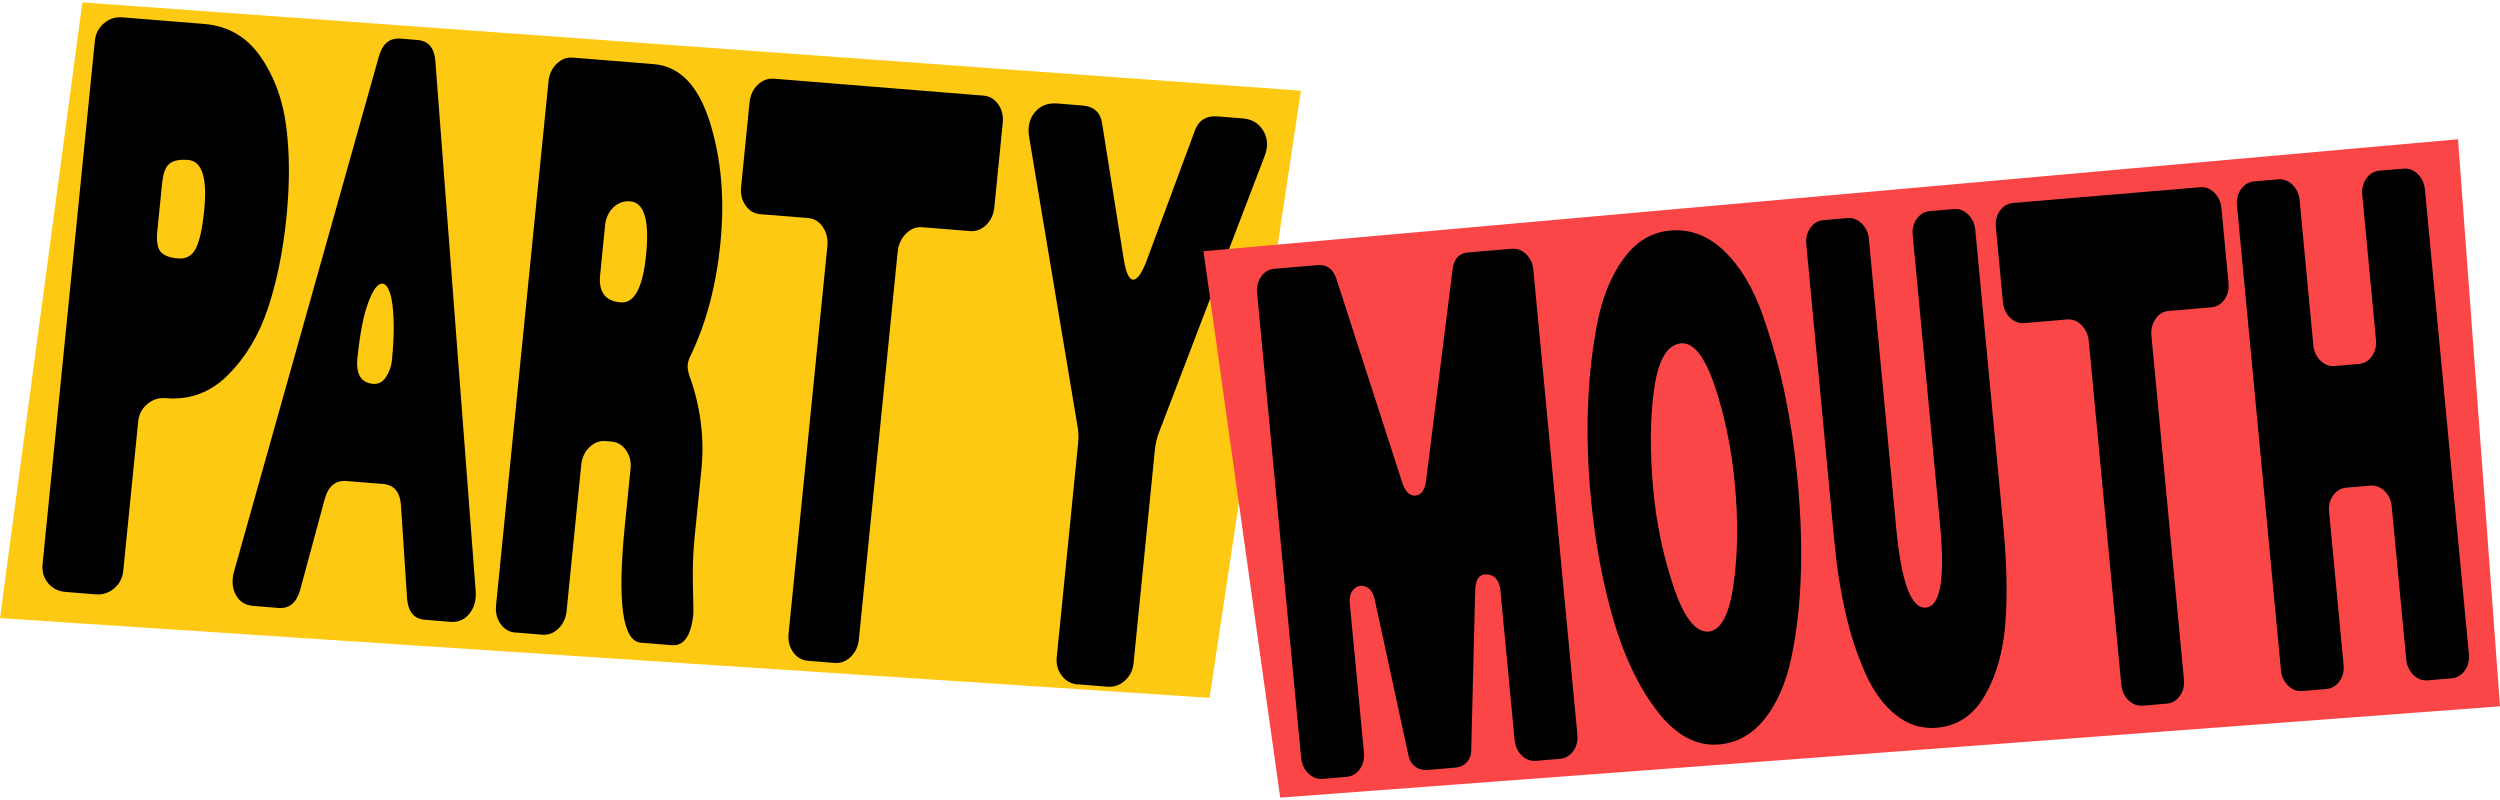 <?xml version="1.0" encoding="UTF-8"?>
<svg width="150" height="48" viewBox="0 0 150 48" xmlns="http://www.w3.org/2000/svg">
 <path d="m4.942 0.142 73.112 5.299-5.481 36.43-72.573-4.783 4.942-36.946z" fill="#FDC913"/>
 <path d="m3.902 35.511c-0.421-0.035-0.76-0.21-1.021-0.528-0.261-0.318-0.369-0.691-0.329-1.119l3.14-31.418c0.044-0.427 0.223-0.775 0.543-1.047 0.32-0.271 0.691-0.393 1.111-0.358l4.895 0.395c1.423 0.114 2.546 0.761 3.373 1.935 0.826 1.177 1.348 2.573 1.557 4.197 0.212 1.625 0.218 3.437 0.019 5.437-0.202 2.035-0.573 3.86-1.108 5.471-0.536 1.614-1.329 2.945-2.38 4.003-1.051 1.057-2.287 1.527-3.709 1.413l-0.048-0.003c-0.421-0.035-0.792 0.086-1.111 0.358-0.32 0.272-0.503 0.622-0.543 1.047l-0.896 8.962c-0.044 0.427-0.223 0.775-0.543 1.047-0.32 0.272-0.69 0.39-1.111 0.358l-1.84-0.148zm5.537-21.646c-0.062 0.624 0.011 1.043 0.216 1.26s0.552 0.344 1.038 0.381c0.485 0.04 0.84-0.164 1.063-0.61s0.391-1.209 0.497-2.292c0.193-1.938-0.13-2.939-0.968-3.008-0.485-0.04-0.851 0.03-1.097 0.209-0.246 0.179-0.401 0.581-0.463 1.206l-0.286 2.855z"/>
 <path d="m15.194 36.354c-0.479-0.038-0.826-0.257-1.042-0.655-0.216-0.397-0.253-0.856-0.119-1.373l8.709-30.97c0.218-0.745 0.647-1.091 1.296-1.038l1.012 0.082c0.645 0.052 1.003 0.462 1.068 1.227l2.426 31.872c0.032 0.531-0.097 0.976-0.388 1.334-0.291 0.358-0.677 0.518-1.152 0.477l-1.517-0.124c-0.648-0.053-1.001-0.48-1.063-1.279l-0.371-5.641c-0.065-0.765-0.423-1.175-1.068-1.227l-2.193-0.177c-0.648-0.053-1.078 0.293-1.296 1.038l-1.486 5.491c-0.22 0.776-0.651 1.139-1.3 1.087l-1.517-0.124zm6.252-14.887c-0.1 0.986 0.217 1.506 0.951 1.565 0.309 0.024 0.563-0.111 0.762-0.411 0.2-0.3 0.317-0.627 0.355-0.989 0.096-0.952 0.129-1.784 0.1-2.498s-0.104-1.241-0.225-1.582-0.266-0.518-0.435-0.533c-0.282-0.023-0.567 0.351-0.855 1.122-0.288 0.771-0.505 1.878-0.652 3.323l-1e-3 0.003z"/>
 <path d="m30.922 37.955c-0.367-0.03-0.663-0.202-0.887-0.517-0.223-0.318-0.315-0.69-0.272-1.114l3.147-31.445c0.044-0.428 0.207-0.778 0.49-1.053 0.283-0.276 0.606-0.397 0.974-0.37l4.859 0.393c1.547 0.125 2.666 1.282 3.357 3.475 0.687 2.192 0.902 4.618 0.634 7.279-0.253 2.53-0.847 4.767-1.778 6.714-0.103 0.19-0.167 0.385-0.185 0.582-0.016 0.166 0.019 0.382 0.106 0.653 0.669 1.842 0.906 3.717 0.717 5.622l-0.406 4.041c-0.094 0.921-0.127 1.903-0.102 2.947 0.025 1.045 0.032 1.601 0.026 1.667-0.131 1.315-0.563 1.941-1.294 1.882l-1.86-0.15c-1.098-0.089-1.419-2.432-0.957-7.032l0.342-3.402c0.043-0.424-0.048-0.799-0.272-1.114-0.223-0.318-0.519-0.49-0.886-0.52l-0.336-0.028c-0.367-0.03-0.691 0.095-0.974 0.37-0.283 0.276-0.446 0.625-0.49 1.053l-0.879 8.773c-0.044 0.428-0.207 0.778-0.49 1.053-0.283 0.276-0.606 0.397-0.973 0.367l-1.605-0.131-0.005 0.006zm5.085-21.452c-0.103 1.018 0.311 1.566 1.24 1.641 0.816 0.066 1.324-0.886 1.52-2.857 0.206-2.071-0.112-3.138-0.955-3.205-0.395-0.031-0.732 0.09-1.014 0.366s-0.446 0.625-0.49 1.053l-0.301 3.006 1e-3 -0.003z"/>
 <path d="m48.473 39.646c-0.367-0.03-0.662-0.202-0.886-0.517-0.223-0.318-0.315-0.689-0.272-1.113l2.327-23.252c0.043-0.424-0.046-0.805-0.268-1.137-0.222-0.332-0.518-0.515-0.881-0.544l-2.87-0.231c-0.367-0.03-0.662-0.202-0.885-0.52-0.223-0.318-0.316-0.686-0.272-1.113l0.506-5.074c0.044-0.427 0.207-0.777 0.489-1.053s0.605-0.397 0.973-0.37l12.574 1.016c0.367 0.03 0.662 0.202 0.885 0.52 0.224 0.315 0.315 0.689 0.272 1.113l-0.506 5.074c-0.044 0.427-0.207 0.777-0.489 1.053s-0.609 0.396-0.972 0.367l-2.87-0.231c-0.367-0.03-0.692 0.101-0.977 0.394s-0.447 0.653-0.49 1.077l-2.327 23.252c-0.044 0.427-0.207 0.777-0.489 1.053-0.283 0.275-0.609 0.396-0.972 0.367l-1.603-0.131 0.003 9e-4z"/>
 <path d="m64.68 41.071c-0.401-0.033-0.723-0.206-0.97-0.527-0.247-0.318-0.349-0.689-0.305-1.116l1.28-12.807c0.038-0.362 0.026-0.71-0.034-1.047l-2.906-17.367c-0.094-0.603 0.027-1.1 0.357-1.485 0.33-0.386 0.776-0.556 1.327-0.515l1.521 0.125c0.707 0.056 1.102 0.435 1.186 1.138l1.284 8.048c0.133 0.838 0.321 1.259 0.571 1.262 0.246 0.002 0.517-0.38 0.811-1.149l2.86-7.715c0.221-0.677 0.685-0.988 1.392-0.932l1.522 0.122c0.553 0.046 0.961 0.294 1.227 0.745 0.266 0.451 0.291 0.948 0.082 1.494l-6.351 16.617c-0.126 0.321-0.203 0.664-0.24 1.023l-1.28 12.807c-0.044 0.427-0.217 0.777-0.523 1.05-0.306 0.272-0.659 0.392-1.057 0.36l-1.748-0.142-4e-3 0.013z"/>
 <path d="m72.208 15.072 75.272-6.717 2.521 34.024-73.189 5.478-4.604-32.786z" fill="#FA4647"/>
 <path d="m79.364 46.728c-0.327 0.028-0.614-0.08-0.865-0.323-0.251-0.244-0.395-0.554-0.431-0.932l-2.643-27.894c-0.035-0.378 0.045-0.71 0.247-0.99 0.201-0.28 0.464-0.434 0.791-0.463l2.6-0.218c0.577-0.048 0.961 0.259 1.152 0.917l3.867 11.968c0.188 0.662 0.47 0.973 0.848 0.941 0.378-0.032 0.597-0.389 0.658-1.071l1.558-12.425c0.061-0.682 0.382-1.046 0.959-1.094l2.599-0.218c0.327-0.028 0.614 0.08 0.865 0.323 0.251 0.244 0.395 0.554 0.431 0.932l2.643 27.894c0.035 0.378-0.045 0.71-0.247 0.99-0.201 0.28-0.464 0.434-0.791 0.463l-1.433 0.122c-0.327 0.029-0.614-0.08-0.865-0.323s-0.395-0.554-0.431-0.932l-0.847-8.92c-0.06-0.64-0.327-0.978-0.798-1.013-0.47-0.033-0.712 0.301-0.72 1.007l-0.237 9.54c0.004 0.294-0.089 0.535-0.271 0.728-0.185 0.194-0.414 0.299-0.69 0.321l-1.659 0.14c-0.277 0.022-0.524-0.042-0.74-0.203-0.218-0.157-0.352-0.383-0.406-0.67l-2.025-9.349c-0.089-0.405-0.267-0.66-0.527-0.77-0.263-0.109-0.502-0.068-0.711 0.128s-0.297 0.494-0.255 0.902l0.847 8.92c0.035 0.378-0.045 0.71-0.247 0.99s-0.464 0.434-0.791 0.463l-1.433 0.122-4e-3 -0.003z"/>
 <path d="m103.14 44.667c-1.353 0.113-2.584-0.544-3.692-1.978-1.107-1.431-1.989-3.268-2.643-5.501-0.654-2.234-1.109-4.705-1.363-7.412-0.164-1.748-0.223-3.479-0.169-5.202s0.23-3.395 0.53-5.019c0.3-1.624 0.832-2.96 1.59-4.008s1.701-1.619 2.831-1.715c1.205-0.1 2.285 0.314 3.246 1.244 0.96 0.93 1.724 2.209 2.294 3.836 0.569 1.623 1.02 3.237 1.349 4.84 0.328 1.6 0.574 3.262 0.735 4.979 0.192 2.04 0.262 3.956 0.203 5.75-0.059 1.793-0.248 3.454-0.569 4.979-0.325 1.525-0.86 2.75-1.605 3.679s-1.658 1.437-2.734 1.528l-3e-3 7e-4zm-3.937-15.208c0.186 1.979 0.59 3.889 1.206 5.732s1.313 2.744 2.093 2.706c0.75-0.063 1.255-1.008 1.512-2.835s0.282-3.832 0.077-6.015c-0.2-2.125-0.6-4.081-1.2-5.865s-1.275-2.644-2.025-2.581c-0.828 0.068-1.367 0.983-1.616 2.735-0.252 1.753-0.266 3.794-0.047 6.123z"/>
 <path d="m116.23 43.664c-0.928 0.079-1.76-0.181-2.499-0.779s-1.349-1.44-1.829-2.53c-0.483-1.087-0.873-2.282-1.171-3.576-0.298-1.298-0.52-2.701-0.662-4.214l-1.692-17.906c-0.036-0.377 0.045-0.709 0.246-0.989 0.2-0.28 0.462-0.434 0.788-0.463l1.429-0.122c0.326-0.028 0.612 0.08 0.862 0.323s0.395 0.554 0.43 0.931l1.644 17.382c0.307 3.233 0.897 4.81 1.771 4.736 0.878-0.075 1.162-1.727 0.858-4.957l-1.643-17.382c-0.036-0.377 0.045-0.709 0.245-0.989 0.201-0.28 0.463-0.434 0.789-0.462l1.429-0.122c0.326-0.028 0.612 0.08 0.862 0.323s0.395 0.554 0.43 0.931l1.693 17.906c0.202 2.155 0.241 4.067 0.108 5.737s-0.54 3.097-1.223 4.283c-0.684 1.186-1.639 1.831-2.866 1.937l1e-3 0.003z"/>
 <path d="m128.57 42.336c-0.326 0.028-0.612-0.08-0.863-0.323-0.25-0.244-0.394-0.554-0.43-0.931l-1.951-20.617c-0.036-0.378-0.178-0.695-0.432-0.955-0.253-0.257-0.541-0.371-0.867-0.343l-2.558 0.217c-0.326 0.028-0.612-0.08-0.863-0.323-0.25-0.244-0.394-0.554-0.43-0.931l-0.424-4.499c-0.036-0.378 0.045-0.709 0.246-0.99s0.466-0.435 0.789-0.463l11.206-0.945c0.326-0.029 0.613 0.079 0.863 0.323s0.395 0.554 0.43 0.931l0.425 4.499c0.035 0.378-0.046 0.709-0.247 0.99s-0.466 0.435-0.789 0.463l-2.557 0.217c-0.326 0.028-0.59 0.19-0.788 0.483-0.198 0.297-0.281 0.633-0.245 1.01l1.951 20.617c0.036 0.378-0.045 0.709-0.246 0.99s-0.466 0.435-0.789 0.463l-1.43 0.122-1e-3 -0.003z"/>
 <path d="m138.15 41.462c-0.327 0.029-0.613-0.08-0.863-0.323-0.251-0.244-0.395-0.554-0.43-0.931l-2.638-27.872c-0.036-0.378 0.045-0.709 0.246-0.99s0.463-0.434 0.789-0.463l1.43-0.122c0.326-0.028 0.613 0.08 0.863 0.323 0.251 0.244 0.395 0.554 0.43 0.931l0.823 8.692c0.035 0.378 0.179 0.688 0.43 0.931 0.25 0.244 0.537 0.351 0.863 0.323l1.43-0.122c0.326-0.029 0.588-0.182 0.789-0.463 0.201-0.28 0.282-0.612 0.246-0.99l-0.822-8.692c-0.035-0.378 0.045-0.709 0.246-0.99s0.463-0.434 0.79-0.463l1.43-0.122c0.326-0.029 0.613 0.079 0.863 0.323s0.394 0.554 0.43 0.931l2.638 27.872c0.035 0.378-0.045 0.709-0.246 0.99s-0.467 0.435-0.79 0.463l-1.43 0.122c-0.326 0.028-0.613-0.08-0.863-0.323-0.25-0.243-0.395-0.554-0.43-0.931l-0.87-9.175c-0.035-0.378-0.179-0.688-0.43-0.931-0.25-0.244-0.54-0.351-0.863-0.323l-1.43 0.122c-0.326 0.028-0.588 0.182-0.789 0.463s-0.285 0.613-0.246 0.99l0.869 9.175c0.036 0.378-0.045 0.709-0.246 0.99s-0.466 0.435-0.789 0.463l-1.43 0.122z"/>
</svg>
